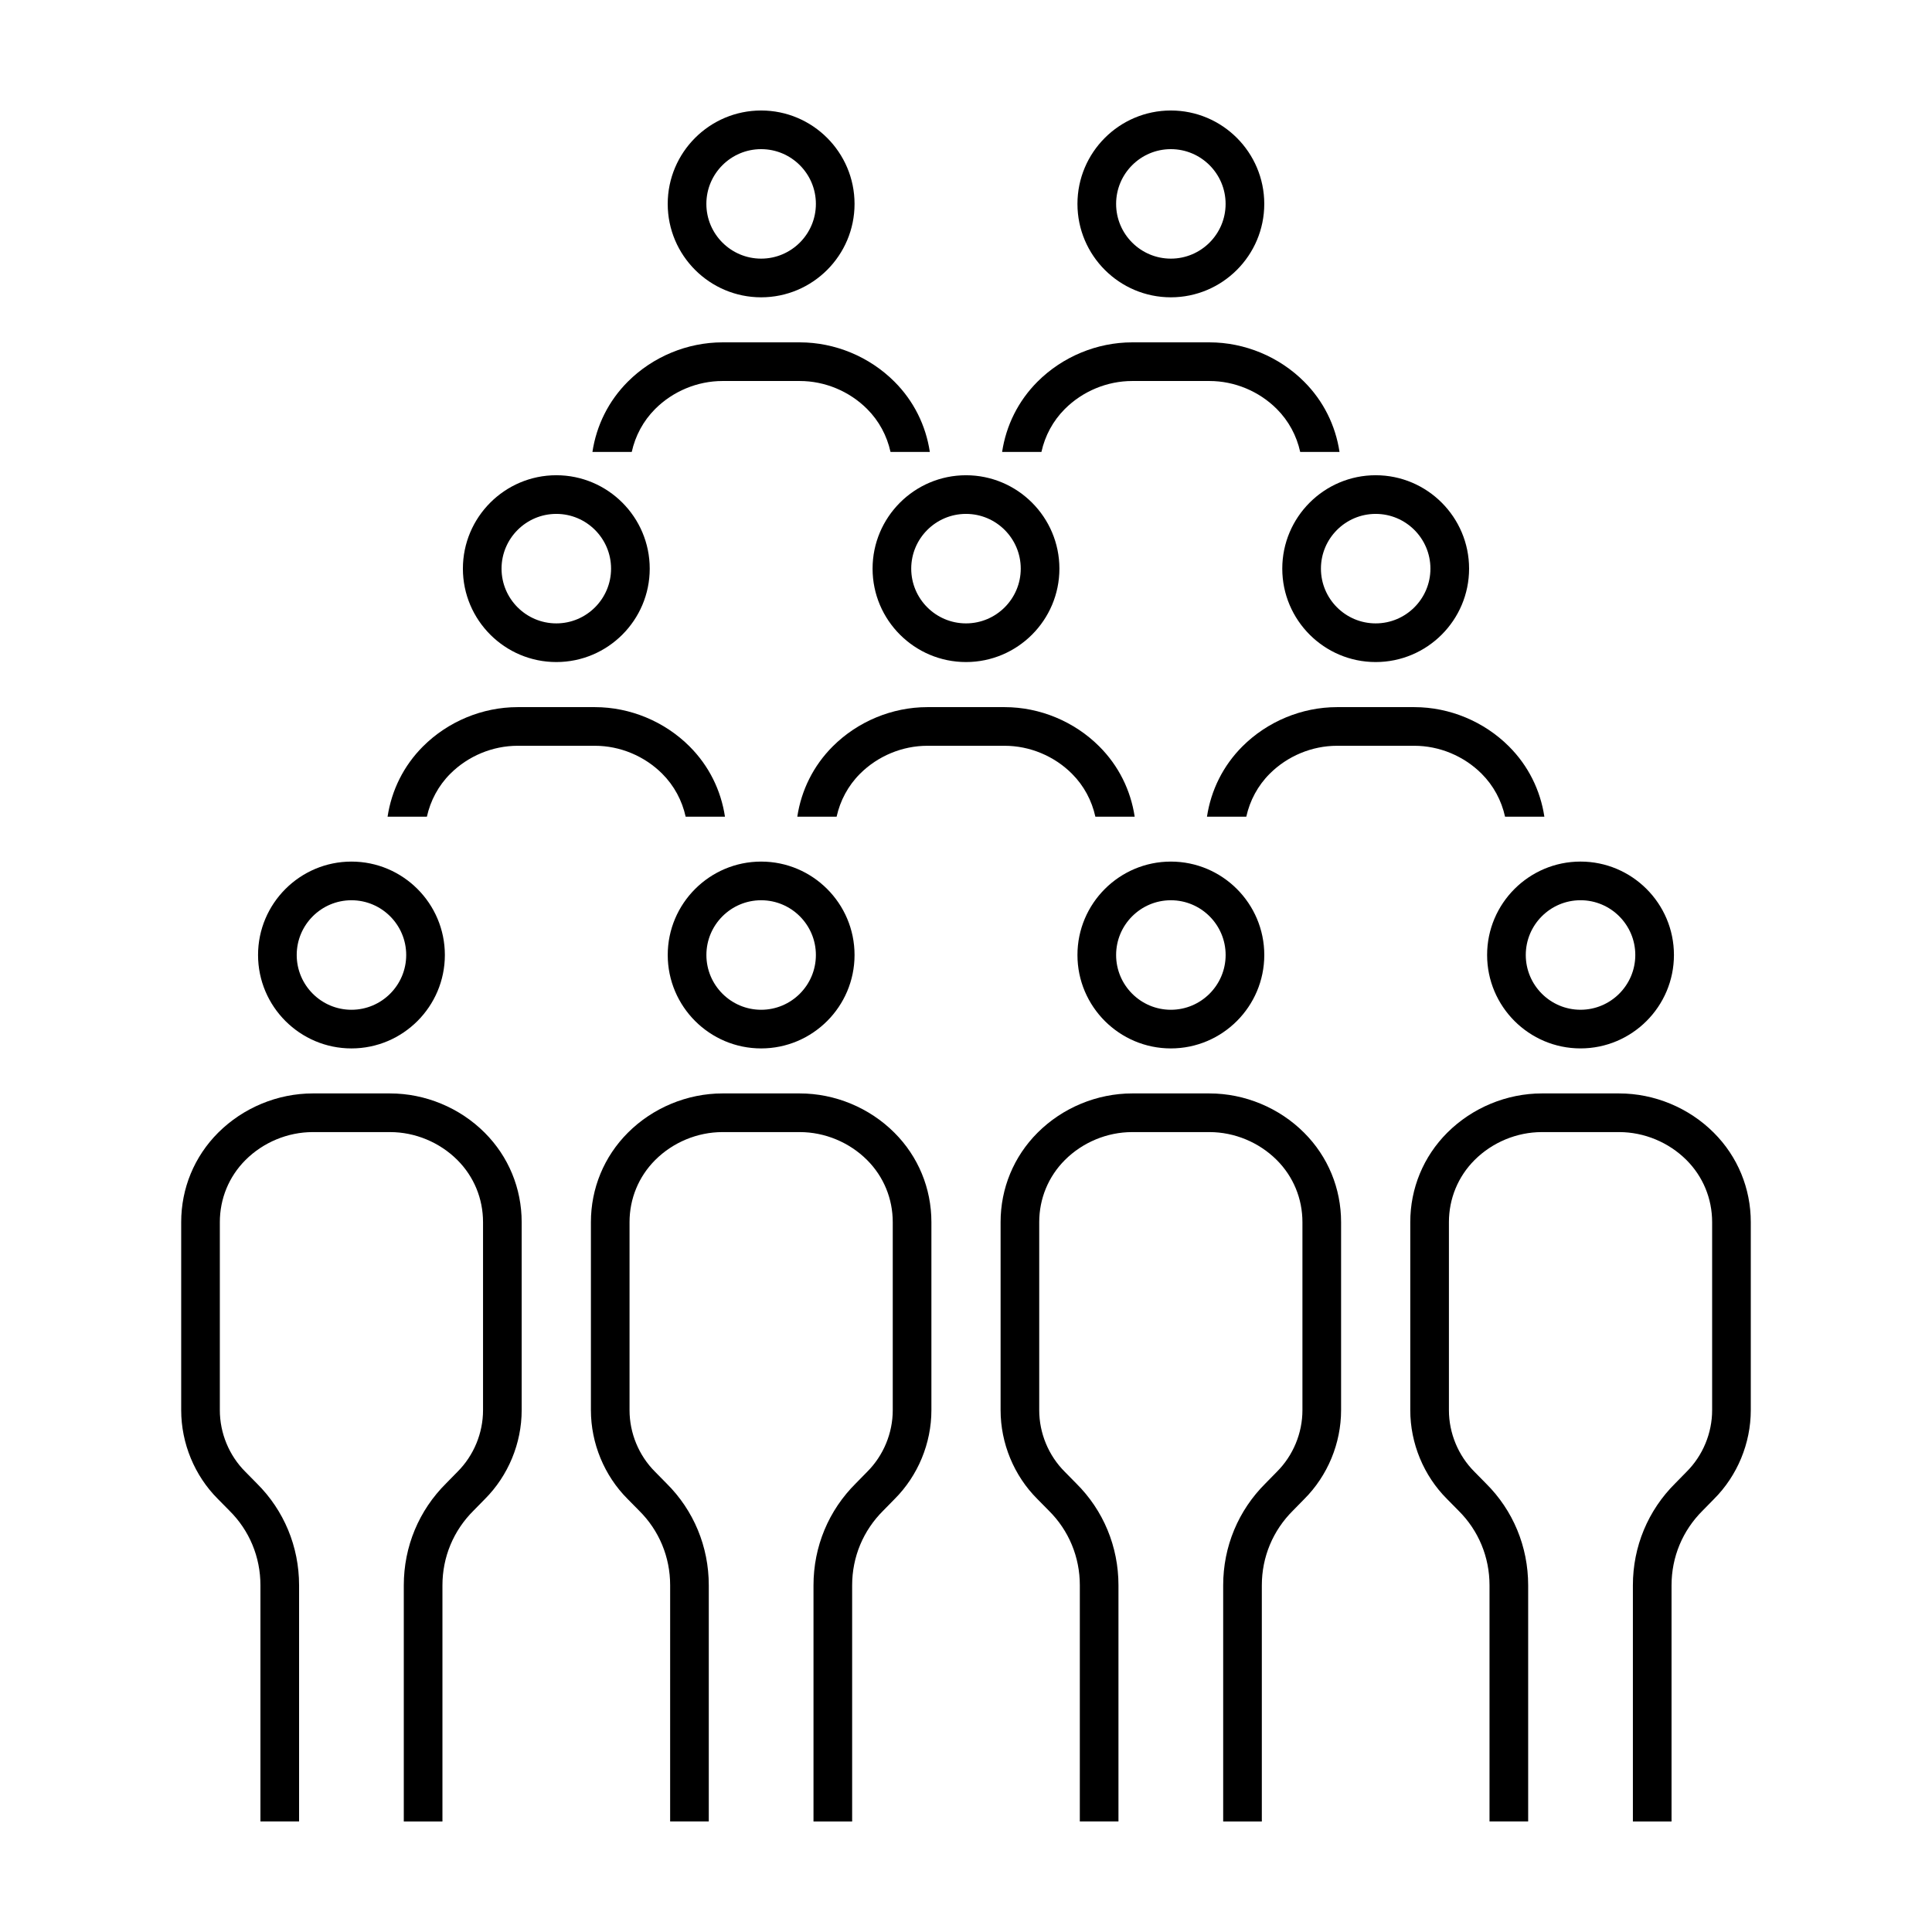 <?xml version="1.0" encoding="UTF-8"?>
<!-- Uploaded to: SVG Repo, www.svgrepo.com, Generator: SVG Repo Mixer Tools -->
<svg fill="#000000" width="800px" height="800px" version="1.1" viewBox="144 144 512 512" xmlns="http://www.w3.org/2000/svg">
 <g>
  <path d="m263.34 349.05c4.711-4.711 11.215-7.41 17.84-7.41h20.484c6.621 0 13.125 2.699 17.836 7.41 3.164 3.164 5.262 7.106 6.207 11.387h10.418c-1.059-7.031-4.273-13.523-9.383-18.625-6.613-6.613-15.758-10.414-25.078-10.414h-20.484c-9.324 0-18.465 3.797-25.086 10.414-5.109 5.109-8.324 11.598-9.383 18.625h10.418c0.953-4.281 3.047-8.227 6.211-11.387z"/>
  <path d="m291.43 319.45c13.648 0 24.754-11.105 24.754-24.754 0-13.648-11.105-24.754-24.754-24.754-13.648 0-24.758 11.105-24.758 24.754 0.004 13.652 11.105 24.754 24.758 24.754zm0-39.262c8 0 14.508 6.508 14.508 14.508s-6.508 14.508-14.508 14.508-14.516-6.508-14.516-14.508c0.004-7.996 6.512-14.508 14.516-14.508z"/>
  <path d="m371.92 349.05c4.711-4.711 11.215-7.41 17.84-7.41h20.484c6.625 0 13.129 2.699 17.836 7.41 3.164 3.164 5.262 7.106 6.207 11.387h10.418c-1.059-7.031-4.273-13.523-9.383-18.625-6.609-6.613-15.75-10.414-25.078-10.414h-20.484c-9.324 0-18.465 3.797-25.086 10.414-5.109 5.109-8.324 11.598-9.383 18.625h10.418c0.949-4.281 3.047-8.227 6.211-11.387z"/>
  <path d="m400 319.45c13.648 0 24.754-11.105 24.754-24.754-0.004-13.645-11.105-24.75-24.754-24.75s-24.758 11.105-24.758 24.754 11.109 24.75 24.758 24.75zm0-39.262c8 0 14.508 6.508 14.508 14.508s-6.508 14.508-14.508 14.508-14.516-6.508-14.516-14.508c0-7.996 6.512-14.508 14.516-14.508z"/>
  <path d="m480.49 349.05c4.711-4.711 11.215-7.41 17.84-7.41h20.484c6.625 0 13.129 2.699 17.836 7.41 3.164 3.164 5.262 7.106 6.207 11.387h10.418c-1.059-7.031-4.273-13.523-9.383-18.625-6.609-6.613-15.75-10.414-25.078-10.414h-20.484c-9.324 0-18.465 3.797-25.086 10.414-5.109 5.109-8.324 11.598-9.383 18.625h10.418c0.949-4.281 3.047-8.227 6.211-11.387z"/>
  <path d="m508.57 319.45c13.648 0 24.754-11.105 24.754-24.754 0-13.648-11.105-24.754-24.754-24.754-13.648 0-24.754 11.105-24.754 24.754 0 13.652 11.105 24.754 24.754 24.754zm0-39.262c8 0 14.508 6.508 14.508 14.508s-6.508 14.508-14.508 14.508-14.508-6.508-14.508-14.508c-0.004-7.996 6.508-14.508 14.508-14.508z"/>
  <path d="m317.63 252.38c4.711-4.711 11.215-7.41 17.84-7.41h20.484c6.625 0 13.129 2.699 17.836 7.41 3.164 3.164 5.262 7.106 6.207 11.387h10.418c-1.059-7.031-4.273-13.523-9.383-18.625-6.609-6.613-15.75-10.414-25.078-10.414h-20.484c-9.324 0-18.465 3.797-25.086 10.414-5.109 5.109-8.324 11.598-9.383 18.625h10.418c0.953-4.285 3.047-8.223 6.211-11.387z"/>
  <path d="m345.71 222.79c13.648 0 24.754-11.105 24.754-24.754-0.004-13.645-11.102-24.754-24.754-24.754s-24.758 11.105-24.758 24.754c0 13.645 11.109 24.754 24.758 24.754zm0-39.266c8 0 14.508 6.508 14.508 14.508s-6.508 14.508-14.508 14.508-14.516-6.508-14.516-14.508 6.512-14.508 14.516-14.508z"/>
  <path d="m426.2 252.38c4.711-4.711 11.215-7.41 17.84-7.41h20.484c6.625 0 13.129 2.699 17.836 7.41 3.164 3.164 5.262 7.106 6.207 11.387h10.418c-1.059-7.031-4.273-13.523-9.383-18.625-6.609-6.613-15.75-10.414-25.078-10.414h-20.484c-9.324 0-18.465 3.797-25.086 10.414-5.109 5.109-8.324 11.598-9.383 18.625h10.418c0.949-4.285 3.047-8.223 6.211-11.387z"/>
  <path d="m454.29 222.79c13.648 0 24.754-11.105 24.754-24.754 0-13.645-11.105-24.754-24.754-24.754-13.648 0-24.754 11.105-24.754 24.754 0 13.645 11.102 24.754 24.754 24.754zm0-39.266c8 0 14.508 6.508 14.508 14.508s-6.508 14.508-14.508 14.508-14.508-6.508-14.508-14.508 6.504-14.508 14.508-14.508z"/>
  <path d="m237.14 372.33c-13.648 0-24.754 11.105-24.754 24.754 0 13.648 11.105 24.758 24.754 24.758 13.648 0 24.754-11.109 24.754-24.758 0-13.648-11.105-24.754-24.754-24.754zm0 39.27c-8 0-14.508-6.516-14.508-14.516s6.508-14.508 14.508-14.508 14.508 6.508 14.508 14.508c0.004 8-6.508 14.516-14.508 14.516z"/>
  <path d="m345.71 372.33c-13.648 0-24.754 11.105-24.754 24.754 0 13.648 11.105 24.758 24.754 24.758 13.648 0 24.754-11.109 24.754-24.758 0-13.648-11.102-24.754-24.754-24.754zm0 39.27c-8 0-14.508-6.516-14.508-14.516s6.508-14.508 14.508-14.508 14.508 6.508 14.508 14.508c0.004 8-6.5 14.516-14.508 14.516z"/>
  <path d="m454.29 372.33c-13.648 0-24.754 11.105-24.754 24.754 0 13.648 11.105 24.758 24.754 24.758 13.648 0 24.758-11.109 24.758-24.758 0-13.648-11.109-24.754-24.758-24.754zm0 39.27c-8 0-14.508-6.516-14.508-14.516s6.508-14.508 14.508-14.508 14.516 6.508 14.516 14.508c-0.004 8-6.516 14.516-14.516 14.516z"/>
  <path d="m247.38 433.77h-20.484c-9.324 0-18.461 3.793-25.086 10.41-6.316 6.316-9.793 14.738-9.793 23.703v49.832c0 8.777 3.551 17.355 9.707 23.512l3.074 3.117c5.301 5.25 8.219 12.273 8.219 19.77v62.594h10.242v-62.586c0-10.246-3.996-19.855-11.199-27l-3.059-3.109c-4.289-4.281-6.742-10.223-6.742-16.297v-49.832c0-6.231 2.414-12.082 6.793-16.461 4.711-4.707 11.215-7.406 17.84-7.406h20.484c6.625 0 13.129 2.699 17.84 7.406 4.383 4.387 6.793 10.227 6.793 16.461v49.832c0 6.07-2.453 12.016-6.777 16.328l-2.973 3.031c-7.254 7.188-11.25 16.797-11.25 27.043v62.59h10.242v-62.586c0-7.496 2.918-14.52 8.266-19.816l2.988-3.047c6.191-6.191 9.742-14.777 9.742-23.543v-49.832c0-8.961-3.477-17.383-9.793-23.703-6.609-6.617-15.75-10.41-25.074-10.41z"/>
  <path d="m355.96 433.77h-20.484c-9.324 0-18.465 3.793-25.078 10.41-6.316 6.316-9.801 14.738-9.801 23.703v49.832c0 8.766 3.551 17.352 9.707 23.512l3.074 3.117c5.301 5.25 8.219 12.273 8.219 19.77l-0.004 62.594h10.242v-62.586c0-10.246-3.996-19.855-11.199-27l-3.059-3.109c-4.289-4.289-6.742-10.227-6.742-16.297v-49.832c0-6.231 2.418-12.082 6.797-16.461 4.707-4.707 11.211-7.406 17.836-7.406h20.484c6.625 0 13.129 2.699 17.84 7.406 4.383 4.383 6.797 10.227 6.797 16.461v49.832c0 6.074-2.457 12.016-6.781 16.328l-2.973 3.031c-7.254 7.188-11.25 16.797-11.25 27.043v62.59h10.242v-62.586c0-7.496 2.918-14.52 8.266-19.816l2.988-3.047c6.195-6.188 9.75-14.773 9.75-23.543v-49.832c0-8.969-3.481-17.387-9.801-23.703-6.613-6.617-15.75-10.41-25.07-10.41z"/>
  <path d="m464.53 433.77h-20.484c-9.324 0-18.465 3.793-25.078 10.41-6.316 6.316-9.801 14.738-9.801 23.703v49.832c0 8.77 3.551 17.355 9.715 23.512l3.074 3.117c5.297 5.25 8.211 12.273 8.211 19.77l-0.004 62.594h10.242v-62.586c0-10.246-3.988-19.852-11.195-27l-3.059-3.109c-4.289-4.289-6.746-10.223-6.746-16.297v-49.832c0-6.231 2.418-12.082 6.797-16.461 4.707-4.707 11.211-7.406 17.836-7.406h20.484c6.625 0 13.129 2.699 17.84 7.406 4.383 4.383 6.797 10.227 6.797 16.461v49.832c0 6.074-2.457 12.016-6.781 16.328l-2.973 3.031c-7.254 7.199-11.25 16.801-11.25 27.043v62.59h10.242v-62.586c0-7.492 2.922-14.516 8.266-19.816l2.988-3.047c6.195-6.188 9.75-14.773 9.75-23.543v-49.832c0-8.969-3.481-17.387-9.801-23.703-6.613-6.617-15.75-10.41-25.07-10.41z"/>
  <path d="m573.1 433.77h-20.484c-9.32 0-18.453 3.793-25.078 10.41-6.316 6.316-9.801 14.738-9.801 23.703v49.832c0 8.77 3.551 17.355 9.715 23.512l3.074 3.117c5.297 5.25 8.211 12.273 8.211 19.77v62.594h10.242v-62.586c0-10.246-3.988-19.852-11.195-27l-3.059-3.109c-4.289-4.289-6.746-10.223-6.746-16.297v-49.832c0-6.231 2.418-12.082 6.797-16.461 4.711-4.707 11.215-7.406 17.836-7.406h20.484c6.625 0 13.129 2.699 17.84 7.406 4.383 4.383 6.797 10.227 6.797 16.461v49.832c0 6.074-2.457 12.016-6.781 16.328l-2.973 3.031c-7.254 7.195-11.246 16.797-11.246 27.043v62.59h10.242v-62.586c0-7.496 2.918-14.52 8.262-19.816l2.988-3.047c6.195-6.188 9.75-14.773 9.75-23.543v-49.832c0-8.969-3.481-17.387-9.801-23.703-6.609-6.617-15.75-10.41-25.074-10.41z"/>
  <path d="m538.1 397.08c0 13.648 11.105 24.758 24.754 24.758 13.648 0 24.758-11.109 24.758-24.758 0-13.648-11.109-24.754-24.758-24.754-13.648 0-24.754 11.105-24.754 24.754zm39.27 0c0 8-6.516 14.516-14.516 14.516s-14.508-6.516-14.508-14.516 6.508-14.508 14.508-14.508c8-0.004 14.516 6.508 14.516 14.508z"/>
 </g>
</svg>